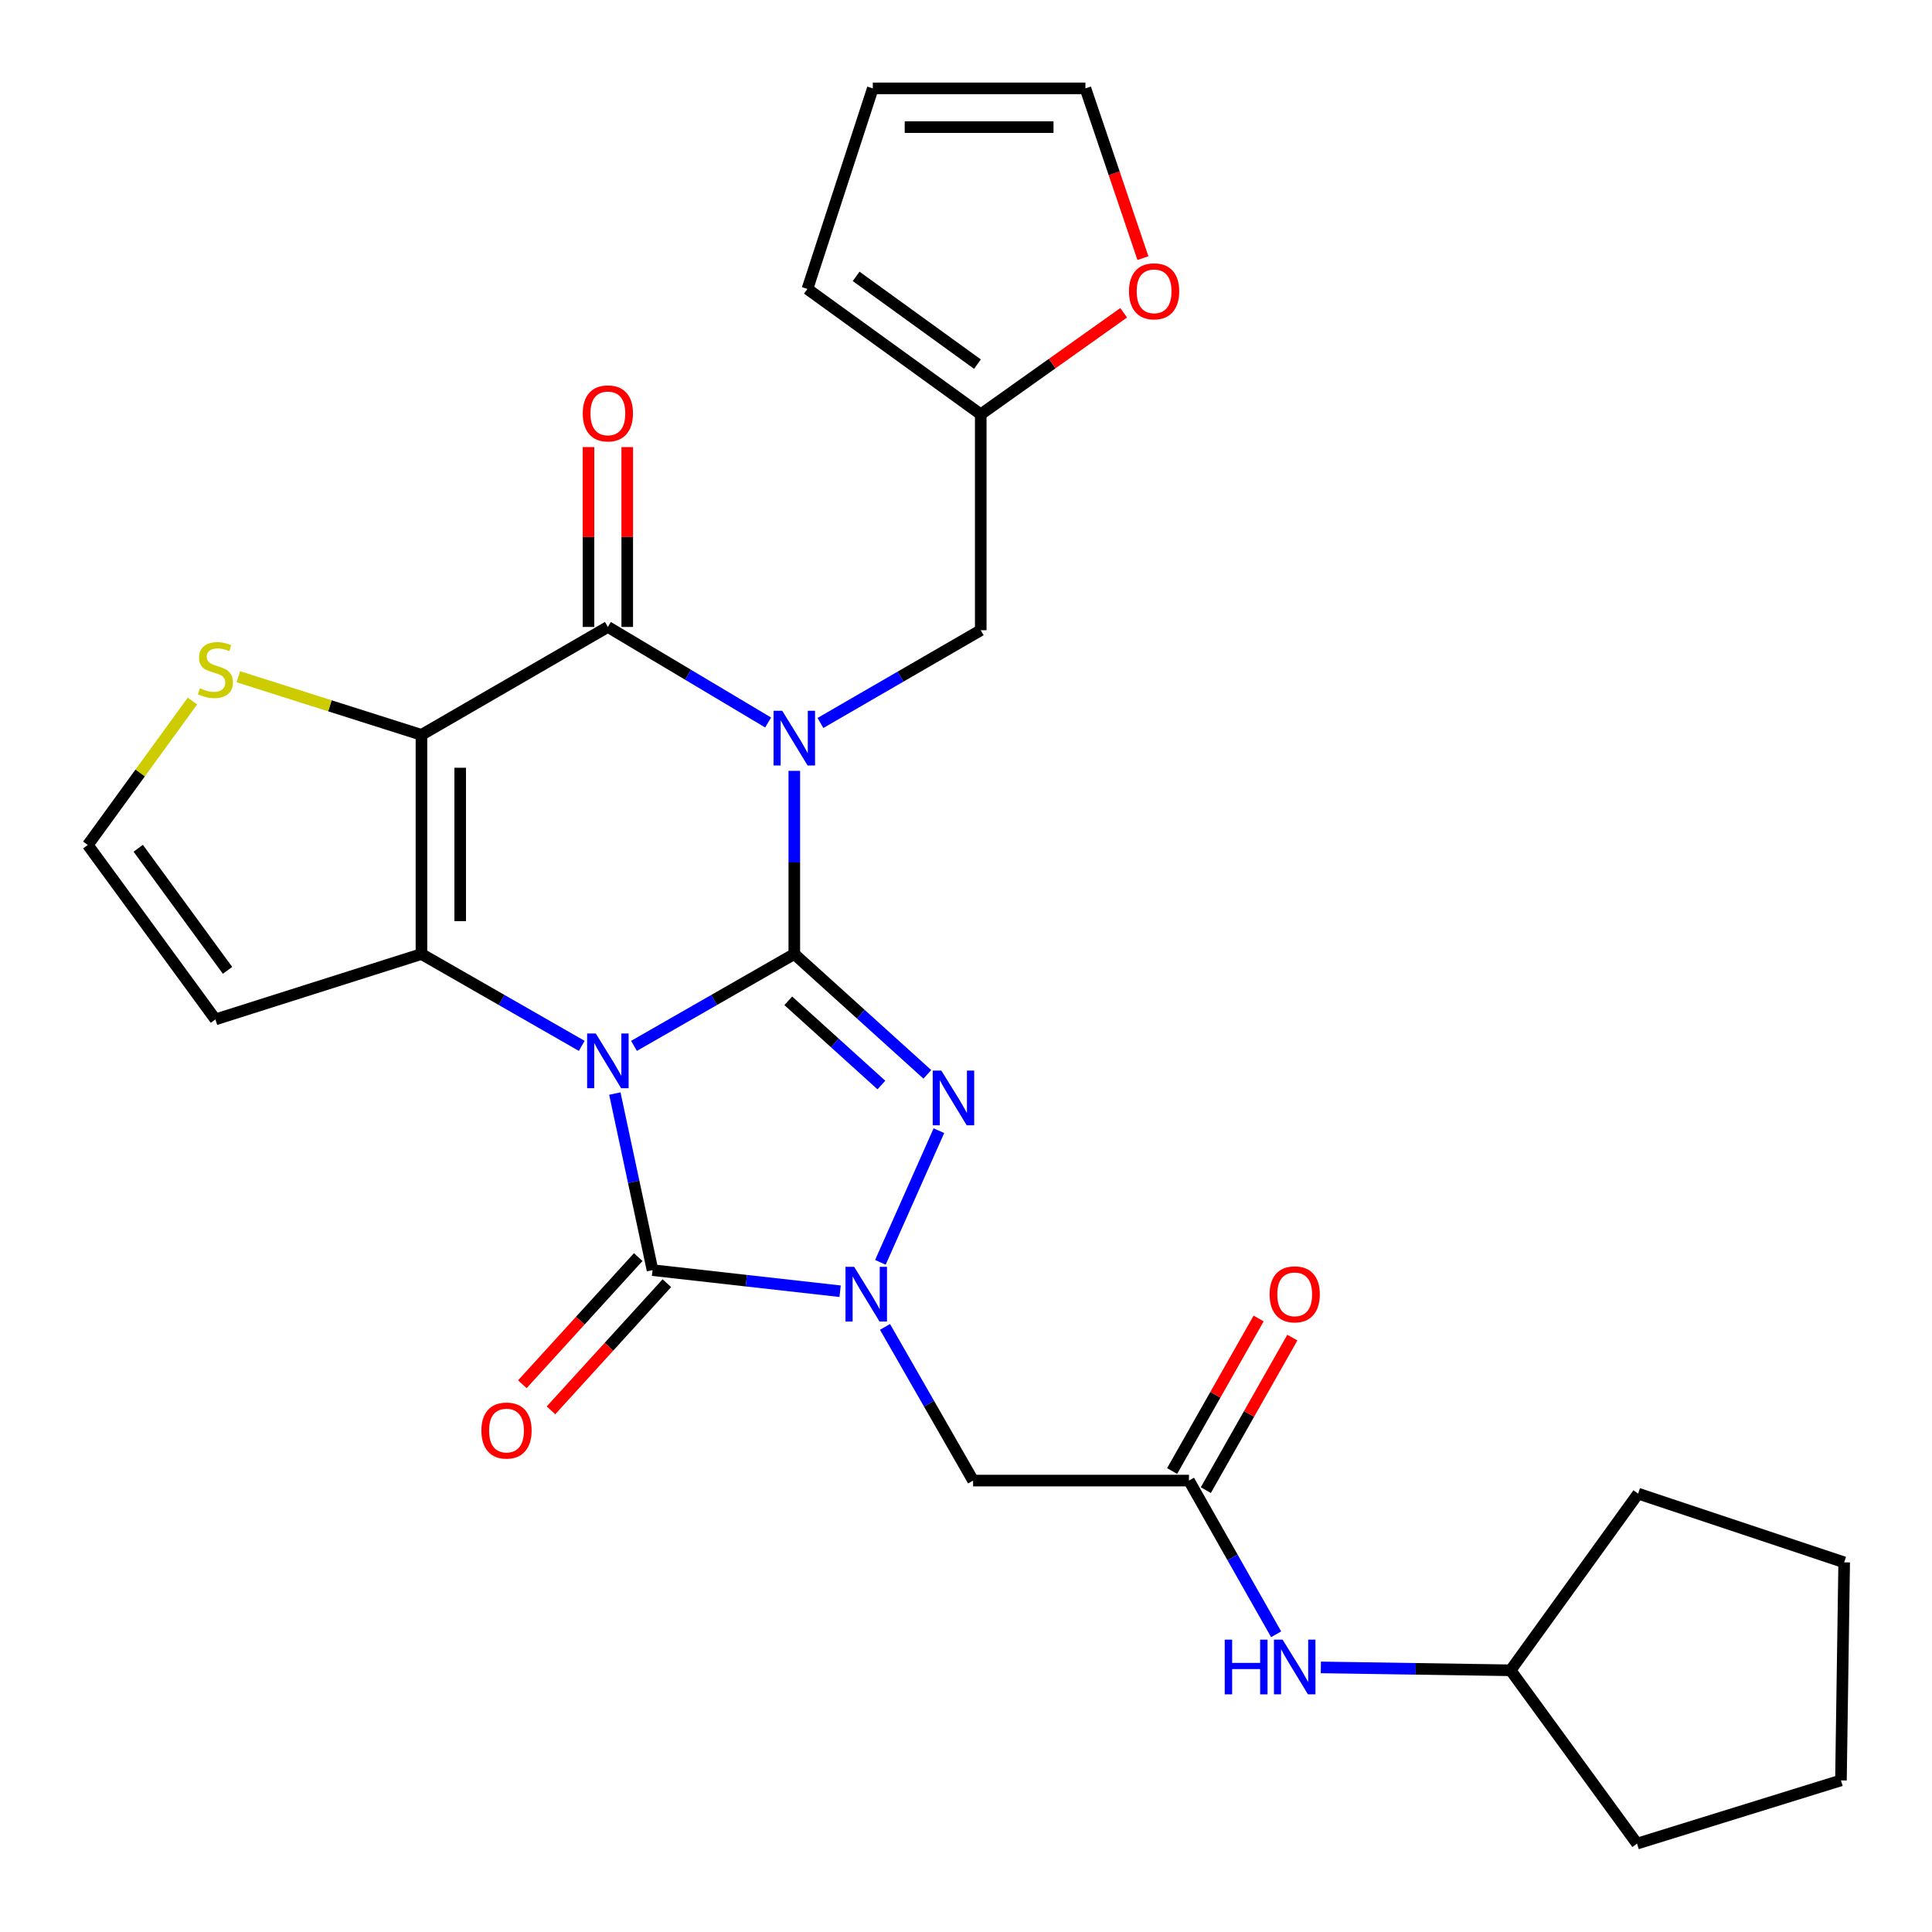 <?xml version='1.0' encoding='iso-8859-1'?>
<svg version='1.1' baseProfile='full'
              xmlns='http://www.w3.org/2000/svg'
                      xmlns:rdkit='http://www.rdkit.org/xml'
                      xmlns:xlink='http://www.w3.org/1999/xlink'
                  xml:space='preserve'
width='1000px' height='1000px' viewBox='0 0 1000 1000'>
<!-- END OF HEADER -->
<rect style='opacity:1.0;fill:#FFFFFF;stroke:none' width='1000' height='1000' x='0' y='0'> </rect>
<path class='bond-0' d='M 328.152,541.345 L 369.642,517.575' style='fill:none;fill-rule:evenodd;stroke:#0000FF;stroke-width:6px;stroke-linecap:butt;stroke-linejoin:miter;stroke-opacity:1' />
<path class='bond-0' d='M 369.642,517.575 L 411.132,493.805' style='fill:none;fill-rule:evenodd;stroke:#000000;stroke-width:6px;stroke-linecap:butt;stroke-linejoin:miter;stroke-opacity:1' />
<path class='bond-2' d='M 301.112,541.345 L 259.627,517.575' style='fill:none;fill-rule:evenodd;stroke:#0000FF;stroke-width:6px;stroke-linecap:butt;stroke-linejoin:miter;stroke-opacity:1' />
<path class='bond-2' d='M 259.627,517.575 L 218.143,493.805' style='fill:none;fill-rule:evenodd;stroke:#000000;stroke-width:6px;stroke-linecap:butt;stroke-linejoin:miter;stroke-opacity:1' />
<path class='bond-5' d='M 318.245,566.021 L 327.998,611.722' style='fill:none;fill-rule:evenodd;stroke:#0000FF;stroke-width:6px;stroke-linecap:butt;stroke-linejoin:miter;stroke-opacity:1' />
<path class='bond-5' d='M 327.998,611.722 L 337.751,657.424' style='fill:none;fill-rule:evenodd;stroke:#000000;stroke-width:6px;stroke-linecap:butt;stroke-linejoin:miter;stroke-opacity:1' />
<path class='bond-1' d='M 411.132,493.805 L 411.132,446.4' style='fill:none;fill-rule:evenodd;stroke:#000000;stroke-width:6px;stroke-linecap:butt;stroke-linejoin:miter;stroke-opacity:1' />
<path class='bond-1' d='M 411.132,446.4 L 411.132,398.995' style='fill:none;fill-rule:evenodd;stroke:#0000FF;stroke-width:6px;stroke-linecap:butt;stroke-linejoin:miter;stroke-opacity:1' />
<path class='bond-4' d='M 411.132,493.805 L 445.56,524.941' style='fill:none;fill-rule:evenodd;stroke:#000000;stroke-width:6px;stroke-linecap:butt;stroke-linejoin:miter;stroke-opacity:1' />
<path class='bond-4' d='M 445.56,524.941 L 479.988,556.076' style='fill:none;fill-rule:evenodd;stroke:#0000FF;stroke-width:6px;stroke-linecap:butt;stroke-linejoin:miter;stroke-opacity:1' />
<path class='bond-4' d='M 408.008,518.02 L 432.108,539.815' style='fill:none;fill-rule:evenodd;stroke:#000000;stroke-width:6px;stroke-linecap:butt;stroke-linejoin:miter;stroke-opacity:1' />
<path class='bond-4' d='M 432.108,539.815 L 456.207,561.61' style='fill:none;fill-rule:evenodd;stroke:#0000FF;stroke-width:6px;stroke-linecap:butt;stroke-linejoin:miter;stroke-opacity:1' />
<path class='bond-11' d='M 424.659,374.212 L 466.146,350.205' style='fill:none;fill-rule:evenodd;stroke:#0000FF;stroke-width:6px;stroke-linecap:butt;stroke-linejoin:miter;stroke-opacity:1' />
<path class='bond-11' d='M 466.146,350.205 L 507.632,326.197' style='fill:none;fill-rule:evenodd;stroke:#000000;stroke-width:6px;stroke-linecap:butt;stroke-linejoin:miter;stroke-opacity:1' />
<path class='bond-30' d='M 397.583,373.962 L 356.108,349.233' style='fill:none;fill-rule:evenodd;stroke:#0000FF;stroke-width:6px;stroke-linecap:butt;stroke-linejoin:miter;stroke-opacity:1' />
<path class='bond-30' d='M 356.108,349.233 L 314.632,324.504' style='fill:none;fill-rule:evenodd;stroke:#000000;stroke-width:6px;stroke-linecap:butt;stroke-linejoin:miter;stroke-opacity:1' />
<path class='bond-3' d='M 218.143,493.805 L 218.143,380.369' style='fill:none;fill-rule:evenodd;stroke:#000000;stroke-width:6px;stroke-linecap:butt;stroke-linejoin:miter;stroke-opacity:1' />
<path class='bond-3' d='M 238.198,476.79 L 238.198,397.385' style='fill:none;fill-rule:evenodd;stroke:#000000;stroke-width:6px;stroke-linecap:butt;stroke-linejoin:miter;stroke-opacity:1' />
<path class='bond-12' d='M 218.143,493.805 L 111.493,527.643' style='fill:none;fill-rule:evenodd;stroke:#000000;stroke-width:6px;stroke-linecap:butt;stroke-linejoin:miter;stroke-opacity:1' />
<path class='bond-7' d='M 218.143,380.369 L 314.632,324.504' style='fill:none;fill-rule:evenodd;stroke:#000000;stroke-width:6px;stroke-linecap:butt;stroke-linejoin:miter;stroke-opacity:1' />
<path class='bond-9' d='M 218.143,380.369 L 170.757,365.325' style='fill:none;fill-rule:evenodd;stroke:#000000;stroke-width:6px;stroke-linecap:butt;stroke-linejoin:miter;stroke-opacity:1' />
<path class='bond-9' d='M 170.757,365.325 L 123.37,350.28' style='fill:none;fill-rule:evenodd;stroke:#CCCC00;stroke-width:6px;stroke-linecap:butt;stroke-linejoin:miter;stroke-opacity:1' />
<path class='bond-28' d='M 485.976,585.238 L 455.69,653.383' style='fill:none;fill-rule:evenodd;stroke:#0000FF;stroke-width:6px;stroke-linecap:butt;stroke-linejoin:miter;stroke-opacity:1' />
<path class='bond-6' d='M 337.751,657.424 L 386.299,662.881' style='fill:none;fill-rule:evenodd;stroke:#000000;stroke-width:6px;stroke-linecap:butt;stroke-linejoin:miter;stroke-opacity:1' />
<path class='bond-6' d='M 386.299,662.881 L 434.846,668.338' style='fill:none;fill-rule:evenodd;stroke:#0000FF;stroke-width:6px;stroke-linecap:butt;stroke-linejoin:miter;stroke-opacity:1' />
<path class='bond-15' d='M 330.34,650.67 L 300.35,683.577' style='fill:none;fill-rule:evenodd;stroke:#000000;stroke-width:6px;stroke-linecap:butt;stroke-linejoin:miter;stroke-opacity:1' />
<path class='bond-15' d='M 300.35,683.577 L 270.36,716.485' style='fill:none;fill-rule:evenodd;stroke:#FF0000;stroke-width:6px;stroke-linecap:butt;stroke-linejoin:miter;stroke-opacity:1' />
<path class='bond-15' d='M 345.163,664.179 L 315.173,697.086' style='fill:none;fill-rule:evenodd;stroke:#000000;stroke-width:6px;stroke-linecap:butt;stroke-linejoin:miter;stroke-opacity:1' />
<path class='bond-15' d='M 315.173,697.086 L 285.183,729.994' style='fill:none;fill-rule:evenodd;stroke:#FF0000;stroke-width:6px;stroke-linecap:butt;stroke-linejoin:miter;stroke-opacity:1' />
<path class='bond-8' d='M 458.079,686.799 L 480.878,726.573' style='fill:none;fill-rule:evenodd;stroke:#0000FF;stroke-width:6px;stroke-linecap:butt;stroke-linejoin:miter;stroke-opacity:1' />
<path class='bond-8' d='M 480.878,726.573 L 503.677,766.347' style='fill:none;fill-rule:evenodd;stroke:#000000;stroke-width:6px;stroke-linecap:butt;stroke-linejoin:miter;stroke-opacity:1' />
<path class='bond-16' d='M 324.66,324.504 L 324.66,277.958' style='fill:none;fill-rule:evenodd;stroke:#000000;stroke-width:6px;stroke-linecap:butt;stroke-linejoin:miter;stroke-opacity:1' />
<path class='bond-16' d='M 324.66,277.958 L 324.66,231.412' style='fill:none;fill-rule:evenodd;stroke:#FF0000;stroke-width:6px;stroke-linecap:butt;stroke-linejoin:miter;stroke-opacity:1' />
<path class='bond-16' d='M 304.604,324.504 L 304.604,277.958' style='fill:none;fill-rule:evenodd;stroke:#000000;stroke-width:6px;stroke-linecap:butt;stroke-linejoin:miter;stroke-opacity:1' />
<path class='bond-16' d='M 304.604,277.958 L 304.604,231.412' style='fill:none;fill-rule:evenodd;stroke:#FF0000;stroke-width:6px;stroke-linecap:butt;stroke-linejoin:miter;stroke-opacity:1' />
<path class='bond-10' d='M 503.677,766.347 L 615.408,766.347' style='fill:none;fill-rule:evenodd;stroke:#000000;stroke-width:6px;stroke-linecap:butt;stroke-linejoin:miter;stroke-opacity:1' />
<path class='bond-29' d='M 99.605,362.864 L 72.53,400.112' style='fill:none;fill-rule:evenodd;stroke:#CCCC00;stroke-width:6px;stroke-linecap:butt;stroke-linejoin:miter;stroke-opacity:1' />
<path class='bond-29' d='M 72.53,400.112 L 45.455,437.36' style='fill:none;fill-rule:evenodd;stroke:#000000;stroke-width:6px;stroke-linecap:butt;stroke-linejoin:miter;stroke-opacity:1' />
<path class='bond-17' d='M 615.408,766.347 L 637.97,806.125' style='fill:none;fill-rule:evenodd;stroke:#000000;stroke-width:6px;stroke-linecap:butt;stroke-linejoin:miter;stroke-opacity:1' />
<path class='bond-17' d='M 637.97,806.125 L 660.532,845.903' style='fill:none;fill-rule:evenodd;stroke:#0000FF;stroke-width:6px;stroke-linecap:butt;stroke-linejoin:miter;stroke-opacity:1' />
<path class='bond-19' d='M 624.13,771.295 L 646.522,731.817' style='fill:none;fill-rule:evenodd;stroke:#000000;stroke-width:6px;stroke-linecap:butt;stroke-linejoin:miter;stroke-opacity:1' />
<path class='bond-19' d='M 646.522,731.817 L 668.914,692.339' style='fill:none;fill-rule:evenodd;stroke:#FF0000;stroke-width:6px;stroke-linecap:butt;stroke-linejoin:miter;stroke-opacity:1' />
<path class='bond-19' d='M 606.686,761.4 L 629.078,721.922' style='fill:none;fill-rule:evenodd;stroke:#000000;stroke-width:6px;stroke-linecap:butt;stroke-linejoin:miter;stroke-opacity:1' />
<path class='bond-19' d='M 629.078,721.922 L 651.47,682.444' style='fill:none;fill-rule:evenodd;stroke:#FF0000;stroke-width:6px;stroke-linecap:butt;stroke-linejoin:miter;stroke-opacity:1' />
<path class='bond-13' d='M 507.632,326.197 L 507.632,214.455' style='fill:none;fill-rule:evenodd;stroke:#000000;stroke-width:6px;stroke-linecap:butt;stroke-linejoin:miter;stroke-opacity:1' />
<path class='bond-14' d='M 111.493,527.643 L 45.455,437.36' style='fill:none;fill-rule:evenodd;stroke:#000000;stroke-width:6px;stroke-linecap:butt;stroke-linejoin:miter;stroke-opacity:1' />
<path class='bond-14' d='M 117.774,502.26 L 71.547,439.062' style='fill:none;fill-rule:evenodd;stroke:#000000;stroke-width:6px;stroke-linecap:butt;stroke-linejoin:miter;stroke-opacity:1' />
<path class='bond-18' d='M 507.632,214.455 L 544.619,188.174' style='fill:none;fill-rule:evenodd;stroke:#000000;stroke-width:6px;stroke-linecap:butt;stroke-linejoin:miter;stroke-opacity:1' />
<path class='bond-18' d='M 544.619,188.174 L 581.606,161.893' style='fill:none;fill-rule:evenodd;stroke:#FF0000;stroke-width:6px;stroke-linecap:butt;stroke-linejoin:miter;stroke-opacity:1' />
<path class='bond-20' d='M 507.632,214.455 L 417.918,149.565' style='fill:none;fill-rule:evenodd;stroke:#000000;stroke-width:6px;stroke-linecap:butt;stroke-linejoin:miter;stroke-opacity:1' />
<path class='bond-20' d='M 505.929,188.471 L 443.128,143.048' style='fill:none;fill-rule:evenodd;stroke:#000000;stroke-width:6px;stroke-linecap:butt;stroke-linejoin:miter;stroke-opacity:1' />
<path class='bond-23' d='M 683.671,863.043 L 732.775,863.792' style='fill:none;fill-rule:evenodd;stroke:#0000FF;stroke-width:6px;stroke-linecap:butt;stroke-linejoin:miter;stroke-opacity:1' />
<path class='bond-23' d='M 732.775,863.792 L 781.879,864.541' style='fill:none;fill-rule:evenodd;stroke:#000000;stroke-width:6px;stroke-linecap:butt;stroke-linejoin:miter;stroke-opacity:1' />
<path class='bond-21' d='M 591.569,133.611 L 576.686,89.677' style='fill:none;fill-rule:evenodd;stroke:#FF0000;stroke-width:6px;stroke-linecap:butt;stroke-linejoin:miter;stroke-opacity:1' />
<path class='bond-21' d='M 576.686,89.677 L 561.804,45.744' style='fill:none;fill-rule:evenodd;stroke:#000000;stroke-width:6px;stroke-linecap:butt;stroke-linejoin:miter;stroke-opacity:1' />
<path class='bond-22' d='M 417.918,149.565 L 451.767,45.744' style='fill:none;fill-rule:evenodd;stroke:#000000;stroke-width:6px;stroke-linecap:butt;stroke-linejoin:miter;stroke-opacity:1' />
<path class='bond-31' d='M 561.804,45.744 L 451.767,45.744' style='fill:none;fill-rule:evenodd;stroke:#000000;stroke-width:6px;stroke-linecap:butt;stroke-linejoin:miter;stroke-opacity:1' />
<path class='bond-31' d='M 545.299,65.8 L 468.272,65.8' style='fill:none;fill-rule:evenodd;stroke:#000000;stroke-width:6px;stroke-linecap:butt;stroke-linejoin:miter;stroke-opacity:1' />
<path class='bond-24' d='M 781.879,864.541 L 847.327,954.256' style='fill:none;fill-rule:evenodd;stroke:#000000;stroke-width:6px;stroke-linecap:butt;stroke-linejoin:miter;stroke-opacity:1' />
<path class='bond-25' d='M 781.879,864.541 L 847.895,773.111' style='fill:none;fill-rule:evenodd;stroke:#000000;stroke-width:6px;stroke-linecap:butt;stroke-linejoin:miter;stroke-opacity:1' />
<path class='bond-27' d='M 847.327,954.256 L 952.874,921.532' style='fill:none;fill-rule:evenodd;stroke:#000000;stroke-width:6px;stroke-linecap:butt;stroke-linejoin:miter;stroke-opacity:1' />
<path class='bond-26' d='M 847.895,773.111 L 954.545,808.676' style='fill:none;fill-rule:evenodd;stroke:#000000;stroke-width:6px;stroke-linecap:butt;stroke-linejoin:miter;stroke-opacity:1' />
<path class='bond-32' d='M 954.545,808.676 L 952.874,921.532' style='fill:none;fill-rule:evenodd;stroke:#000000;stroke-width:6px;stroke-linecap:butt;stroke-linejoin:miter;stroke-opacity:1' />
<path  class='atom-0' d='M 308.372 534.931
L 317.652 549.931
Q 318.572 551.411, 320.052 554.091
Q 321.532 556.771, 321.612 556.931
L 321.612 534.931
L 325.372 534.931
L 325.372 563.251
L 321.492 563.251
L 311.532 546.851
Q 310.372 544.931, 309.132 542.731
Q 307.932 540.531, 307.572 539.851
L 307.572 563.251
L 303.892 563.251
L 303.892 534.931
L 308.372 534.931
' fill='#0000FF'/>
<path  class='atom-2' d='M 404.872 367.881
L 414.152 382.881
Q 415.072 384.361, 416.552 387.041
Q 418.032 389.721, 418.112 389.881
L 418.112 367.881
L 421.872 367.881
L 421.872 396.201
L 417.992 396.201
L 408.032 379.801
Q 406.872 377.881, 405.632 375.681
Q 404.432 373.481, 404.072 372.801
L 404.072 396.201
L 400.392 396.201
L 400.392 367.881
L 404.872 367.881
' fill='#0000FF'/>
<path  class='atom-5' d='M 487.244 554.14
L 496.524 569.14
Q 497.444 570.62, 498.924 573.3
Q 500.404 575.98, 500.484 576.14
L 500.484 554.14
L 504.244 554.14
L 504.244 582.46
L 500.364 582.46
L 490.404 566.06
Q 489.244 564.14, 488.004 561.94
Q 486.804 559.74, 486.444 559.06
L 486.444 582.46
L 482.764 582.46
L 482.764 554.14
L 487.244 554.14
' fill='#0000FF'/>
<path  class='atom-7' d='M 442.108 655.698
L 451.388 670.698
Q 452.308 672.178, 453.788 674.858
Q 455.268 677.538, 455.348 677.698
L 455.348 655.698
L 459.108 655.698
L 459.108 684.018
L 455.228 684.018
L 445.268 667.618
Q 444.108 665.698, 442.868 663.498
Q 441.668 661.298, 441.308 660.618
L 441.308 684.018
L 437.628 684.018
L 437.628 655.698
L 442.108 655.698
' fill='#0000FF'/>
<path  class='atom-10' d='M 103.493 356.229
Q 103.813 356.349, 105.133 356.909
Q 106.453 357.469, 107.893 357.829
Q 109.373 358.149, 110.813 358.149
Q 113.493 358.149, 115.053 356.869
Q 116.613 355.549, 116.613 353.269
Q 116.613 351.709, 115.813 350.749
Q 115.053 349.789, 113.853 349.269
Q 112.653 348.749, 110.653 348.149
Q 108.133 347.389, 106.613 346.669
Q 105.133 345.949, 104.053 344.429
Q 103.013 342.909, 103.013 340.349
Q 103.013 336.789, 105.413 334.589
Q 107.853 332.389, 112.653 332.389
Q 115.933 332.389, 119.653 333.949
L 118.733 337.029
Q 115.333 335.629, 112.773 335.629
Q 110.013 335.629, 108.493 336.789
Q 106.973 337.909, 107.013 339.869
Q 107.013 341.389, 107.773 342.309
Q 108.573 343.229, 109.693 343.749
Q 110.853 344.269, 112.773 344.869
Q 115.333 345.669, 116.853 346.469
Q 118.373 347.269, 119.453 348.909
Q 120.573 350.509, 120.573 353.269
Q 120.573 357.189, 117.933 359.309
Q 115.333 361.389, 110.973 361.389
Q 108.453 361.389, 106.533 360.829
Q 104.653 360.309, 102.413 359.389
L 103.493 356.229
' fill='#CCCC00'/>
<path  class='atom-16' d='M 249.165 740.444
Q 249.165 733.644, 252.525 729.844
Q 255.885 726.044, 262.165 726.044
Q 268.445 726.044, 271.805 729.844
Q 275.165 733.644, 275.165 740.444
Q 275.165 747.324, 271.765 751.244
Q 268.365 755.124, 262.165 755.124
Q 255.925 755.124, 252.525 751.244
Q 249.165 747.364, 249.165 740.444
M 262.165 751.924
Q 266.485 751.924, 268.805 749.044
Q 271.165 746.124, 271.165 740.444
Q 271.165 734.884, 268.805 732.084
Q 266.485 729.244, 262.165 729.244
Q 257.845 729.244, 255.485 732.044
Q 253.165 734.844, 253.165 740.444
Q 253.165 746.164, 255.485 749.044
Q 257.845 751.924, 262.165 751.924
' fill='#FF0000'/>
<path  class='atom-17' d='M 301.632 213.967
Q 301.632 207.167, 304.992 203.367
Q 308.352 199.567, 314.632 199.567
Q 320.912 199.567, 324.272 203.367
Q 327.632 207.167, 327.632 213.967
Q 327.632 220.847, 324.232 224.767
Q 320.832 228.647, 314.632 228.647
Q 308.392 228.647, 304.992 224.767
Q 301.632 220.887, 301.632 213.967
M 314.632 225.447
Q 318.952 225.447, 321.272 222.567
Q 323.632 219.647, 323.632 213.967
Q 323.632 208.407, 321.272 205.607
Q 318.952 202.767, 314.632 202.767
Q 310.312 202.767, 307.952 205.567
Q 305.632 208.367, 305.632 213.967
Q 305.632 219.687, 307.952 222.567
Q 310.312 225.447, 314.632 225.447
' fill='#FF0000'/>
<path  class='atom-18' d='M 633.917 848.676
L 637.757 848.676
L 637.757 860.716
L 652.237 860.716
L 652.237 848.676
L 656.077 848.676
L 656.077 876.996
L 652.237 876.996
L 652.237 863.916
L 637.757 863.916
L 637.757 876.996
L 633.917 876.996
L 633.917 848.676
' fill='#0000FF'/>
<path  class='atom-18' d='M 663.877 848.676
L 673.157 863.676
Q 674.077 865.156, 675.557 867.836
Q 677.037 870.516, 677.117 870.676
L 677.117 848.676
L 680.877 848.676
L 680.877 876.996
L 676.997 876.996
L 667.037 860.596
Q 665.877 858.676, 664.637 856.476
Q 663.437 854.276, 663.077 853.596
L 663.077 876.996
L 659.397 876.996
L 659.397 848.676
L 663.877 848.676
' fill='#0000FF'/>
<path  class='atom-19' d='M 584.358 150.781
Q 584.358 143.981, 587.718 140.181
Q 591.078 136.381, 597.358 136.381
Q 603.638 136.381, 606.998 140.181
Q 610.358 143.981, 610.358 150.781
Q 610.358 157.661, 606.958 161.581
Q 603.558 165.461, 597.358 165.461
Q 591.118 165.461, 587.718 161.581
Q 584.358 157.701, 584.358 150.781
M 597.358 162.261
Q 601.678 162.261, 603.998 159.381
Q 606.358 156.461, 606.358 150.781
Q 606.358 145.221, 603.998 142.421
Q 601.678 139.581, 597.358 139.581
Q 593.038 139.581, 590.678 142.381
Q 588.358 145.181, 588.358 150.781
Q 588.358 156.501, 590.678 159.381
Q 593.038 162.261, 597.358 162.261
' fill='#FF0000'/>
<path  class='atom-20' d='M 657.137 669.938
Q 657.137 663.138, 660.497 659.338
Q 663.857 655.538, 670.137 655.538
Q 676.417 655.538, 679.777 659.338
Q 683.137 663.138, 683.137 669.938
Q 683.137 676.818, 679.737 680.738
Q 676.337 684.618, 670.137 684.618
Q 663.897 684.618, 660.497 680.738
Q 657.137 676.858, 657.137 669.938
M 670.137 681.418
Q 674.457 681.418, 676.777 678.538
Q 679.137 675.618, 679.137 669.938
Q 679.137 664.378, 676.777 661.578
Q 674.457 658.738, 670.137 658.738
Q 665.817 658.738, 663.457 661.538
Q 661.137 664.338, 661.137 669.938
Q 661.137 675.658, 663.457 678.538
Q 665.817 681.418, 670.137 681.418
' fill='#FF0000'/>
</svg>
